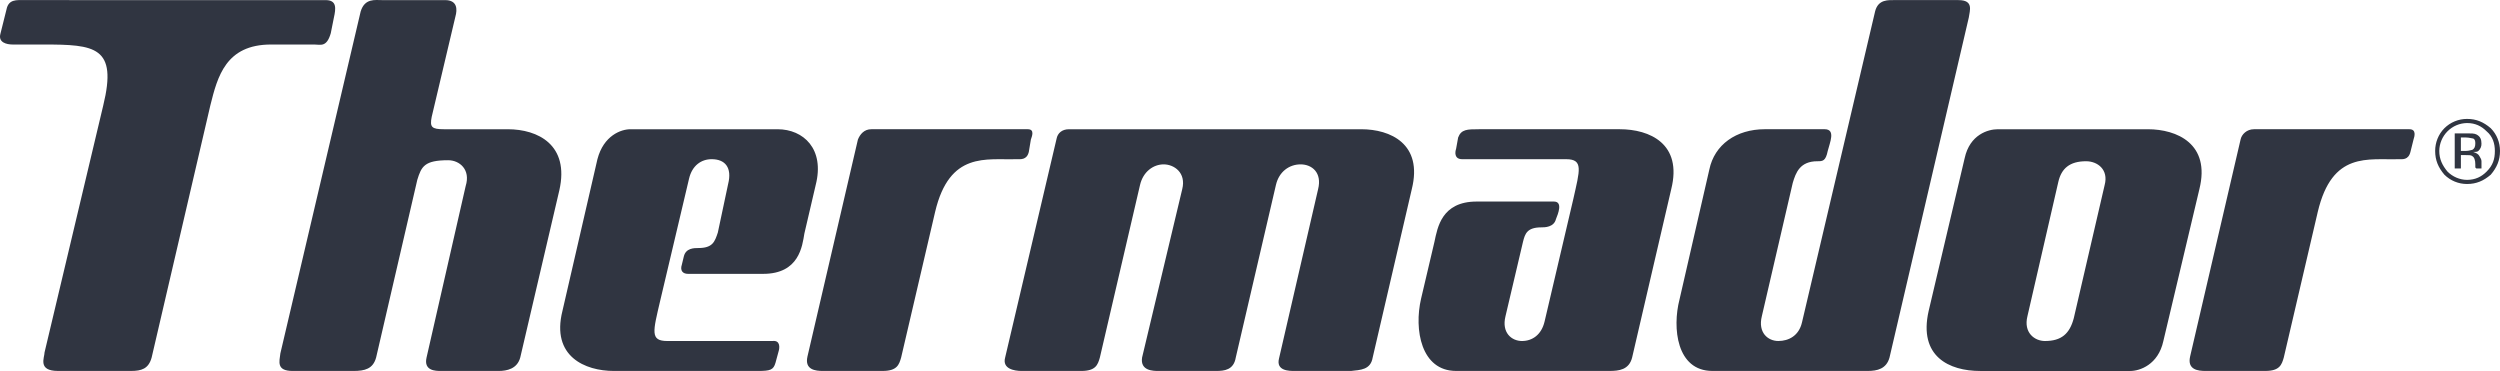 <?xml version="1.0" encoding="UTF-8"?> <svg xmlns="http://www.w3.org/2000/svg" width="620" height="92" viewBox="0 0 620 92" fill="none"><path fill-rule="evenodd" clip-rule="evenodd" d="M606.979 32.565C605.693 33.859 604.962 35.605 604.94 37.432C604.94 39.481 605.705 41.021 606.979 42.557C608.253 43.839 610.045 44.607 611.83 44.607C613.876 44.607 615.407 43.839 616.68 42.557C618.218 41.021 618.726 39.481 618.726 37.432C618.726 35.641 618.215 33.846 616.68 32.565C615.407 31.284 613.876 30.515 611.83 30.515C610.008 30.535 608.266 31.271 606.979 32.565ZM617.707 43.326C615.915 44.862 614.13 45.63 611.83 45.63C610.789 45.635 609.757 45.434 608.793 45.038C607.829 44.643 606.953 44.061 606.213 43.326C604.682 41.531 603.92 39.736 603.92 37.432C603.92 35.383 604.686 33.333 606.213 31.797C606.953 31.061 607.829 30.48 608.793 30.084C609.757 29.689 610.789 29.488 611.83 29.492C614.13 29.492 615.915 30.261 617.707 31.797C619.238 33.337 620 35.386 620 37.432C620 39.736 619.234 41.531 617.707 43.326ZM613.364 34.356C613.11 34.356 612.338 34.098 611.572 34.098H610.299V37.428H611.572C612.338 37.428 612.853 37.174 613.11 37.174C613.622 36.919 613.876 36.406 613.876 35.637C613.876 35.124 613.876 34.614 613.364 34.356ZM611.83 33.075C612.856 33.075 613.622 33.075 614.13 33.333C615.149 33.846 615.403 34.614 615.403 35.637C615.413 35.974 615.35 36.308 615.218 36.618C615.085 36.927 614.887 37.204 614.638 37.428C614.384 37.687 613.872 37.687 613.364 37.687C614.13 37.942 614.638 38.2 614.895 38.713C615.149 39.227 615.407 39.481 615.407 39.991V41.786H614.133L613.879 41.531V40.763C613.879 39.736 613.625 38.972 613.114 38.713C612.86 38.459 612.341 38.459 611.322 38.459H610.302V41.786H608.771V33.075H611.83ZM80.759 0.028C83.567 0.028 83.313 2.078 82.802 4.382L82.036 8.222C81.013 11.812 79.482 11.04 77.951 11.04H67.227C55.991 11.04 53.948 18.983 52.16 26.155L37.608 88.669C36.842 91.483 35.053 91.993 32.499 91.993H14.37C9.266 91.993 11.051 88.669 11.051 87.381L25.603 26.155C29.176 11.553 23.56 11.04 10.793 11.04H3.145C1.614 11.04 -0.429 10.527 0.079 8.477L1.614 2.329C2.125 -0.234 4.168 0.024 5.953 0.024L80.759 0.028ZM270.211 32.052H337.613C344.763 32.052 352.937 35.641 350.126 46.908L340.424 88.673C339.913 91.742 337.359 91.742 335.062 91.996H321.022C319.741 91.996 316.425 91.996 317.19 88.927L326.892 46.908C327.911 42.812 325.361 40.763 322.553 40.763C319.744 40.763 317.19 42.557 316.428 45.885L306.469 88.673C305.958 91.742 303.661 91.996 301.619 91.996H287.321C286.044 91.996 282.724 91.996 283.236 88.673L293.194 46.908C294.218 42.812 291.152 40.763 288.598 40.763C286.044 40.763 283.493 42.557 282.724 45.885L272.765 88.673C272.254 90.464 271.742 91.996 268.168 91.996H253.359C251.57 91.996 248.508 91.483 249.274 88.673L262.041 34.36C262.295 33.078 263.318 32.052 265.106 32.052H270.211ZM485.705 0.028C489.529 0.028 488.509 2.591 488.255 4.382L468.599 88.669C467.833 91.483 465.533 91.993 463.237 91.993H424.678C415.742 91.993 414.723 81.236 416.508 74.316L423.916 42.037C425.19 35.889 430.559 32.045 437.702 32.045H452.509C455.32 32.045 453.789 35.376 453.281 37.425C452.766 39.988 452.001 39.988 450.724 39.988C446.384 39.988 445.361 42.805 444.599 45.368L436.937 78.415C435.917 82.514 438.468 84.567 441.022 84.567C443.576 84.567 446.127 83.282 446.892 79.954L465.022 2.839C465.787 -0.234 468.341 0.021 470.126 0.021H485.705V0.028ZM366.724 32.052C363.912 32.052 362.385 32.052 361.619 34.101L361.108 36.919C360.847 37.687 360.593 39.481 362.639 39.481H388.423C392.762 39.481 391.743 42.299 390.215 49.216L383.064 79.703C382.299 83.027 380.006 84.57 377.448 84.57C374.891 84.57 372.344 82.517 373.363 78.418L377.702 59.973C378.214 57.927 378.722 56.384 382.299 56.384C383.064 56.384 385.365 56.384 385.876 54.338C386.388 53.06 387.661 49.984 385.364 49.984H366.216C357.534 49.984 356.507 56.387 355.742 59.973L352.429 74.061C350.637 81.749 352.429 91.993 361.111 91.993H399.151C401.444 91.993 404.002 91.738 404.767 88.669L414.469 46.904C417.28 35.634 409.106 32.048 401.702 32.048H366.724V32.052ZM169.102 65.615C168.59 67.151 169.356 67.916 170.633 67.916H189.27C198.206 67.916 198.971 61.003 199.483 57.927L202.291 45.885C204.588 36.919 199.225 32.052 192.844 32.052H179.311H156.331C154.035 32.052 149.695 33.592 148.161 39.481L139.479 77.14C136.671 88.411 145.099 91.996 152.246 91.996H187.989C191.055 91.996 191.817 91.742 192.329 89.951L193.094 87.129C193.348 86.361 193.606 84.315 191.559 84.57H165.517C161.178 84.57 161.94 82.262 163.729 74.574L170.876 44.345C171.642 41.018 173.942 39.478 176.492 39.478C179.812 39.478 181.601 41.528 180.578 45.626L178.023 57.669C177.258 59.969 176.746 61.513 173.173 61.513C172.15 61.513 170.111 61.513 169.599 63.559L169.102 65.615ZM110.124 32.052H125.954C133.358 32.052 141.271 35.896 138.721 47.17L129.019 88.673C128.254 91.487 125.7 91.996 123.657 91.996H109.359C108.085 91.996 105.02 91.996 105.785 88.673L115.487 46.14C116.764 42.041 113.952 39.736 111.147 39.736C105.274 39.736 104.508 41.276 103.489 44.603L93.276 88.673C92.51 91.487 90.468 91.996 87.66 91.996H72.593C68.507 91.996 69.276 89.696 69.53 87.643L89.445 2.846C90.468 -0.482 93.018 0.028 94.807 0.028H110.382C113.448 0.028 113.448 2.332 112.936 4.127L107.062 28.979C106.551 31.538 107.059 32.052 110.124 32.052ZM532.681 32.052C539.831 32.052 548.252 35.641 545.448 46.908L536.512 84.574C535.238 90.464 530.635 92 528.342 92H491.067C483.405 92 475.75 88.411 478.3 77.144L487.236 39.23C488.509 33.337 493.106 32.055 495.406 32.055L532.681 32.052ZM502.804 78.418C501.784 82.517 504.596 84.57 507.143 84.57C511.228 84.57 513.274 82.772 514.294 78.928L521.956 45.881C522.976 42.041 520.164 39.988 517.36 39.988C513.274 39.988 511.228 41.782 510.463 45.113L502.804 78.418ZM204.083 91.996C202.294 91.996 199.486 91.742 200.252 88.407L212.761 34.611C213.273 33.33 214.292 32.048 216.081 32.048H254.89C256.675 32.048 255.909 33.843 255.655 34.611L255.144 37.687C254.632 39.736 253.101 39.478 252.078 39.478C244.674 39.733 235.48 37.428 231.91 52.547L223.482 88.669C222.971 90.46 222.463 91.993 218.886 91.993L204.083 91.996ZM546.979 91.996C545.194 91.996 542.382 91.742 543.148 88.407L555.661 34.611C555.915 33.33 557.192 32.048 558.98 32.048H597.532C599.324 32.048 598.805 33.843 598.551 34.611L597.786 37.687C597.274 39.736 595.747 39.478 594.981 39.478C587.319 39.733 578.383 37.428 574.806 52.547L566.378 88.669C565.866 90.46 565.358 91.993 561.781 91.993L546.979 91.996Z" fill="#303541"></path></svg> 